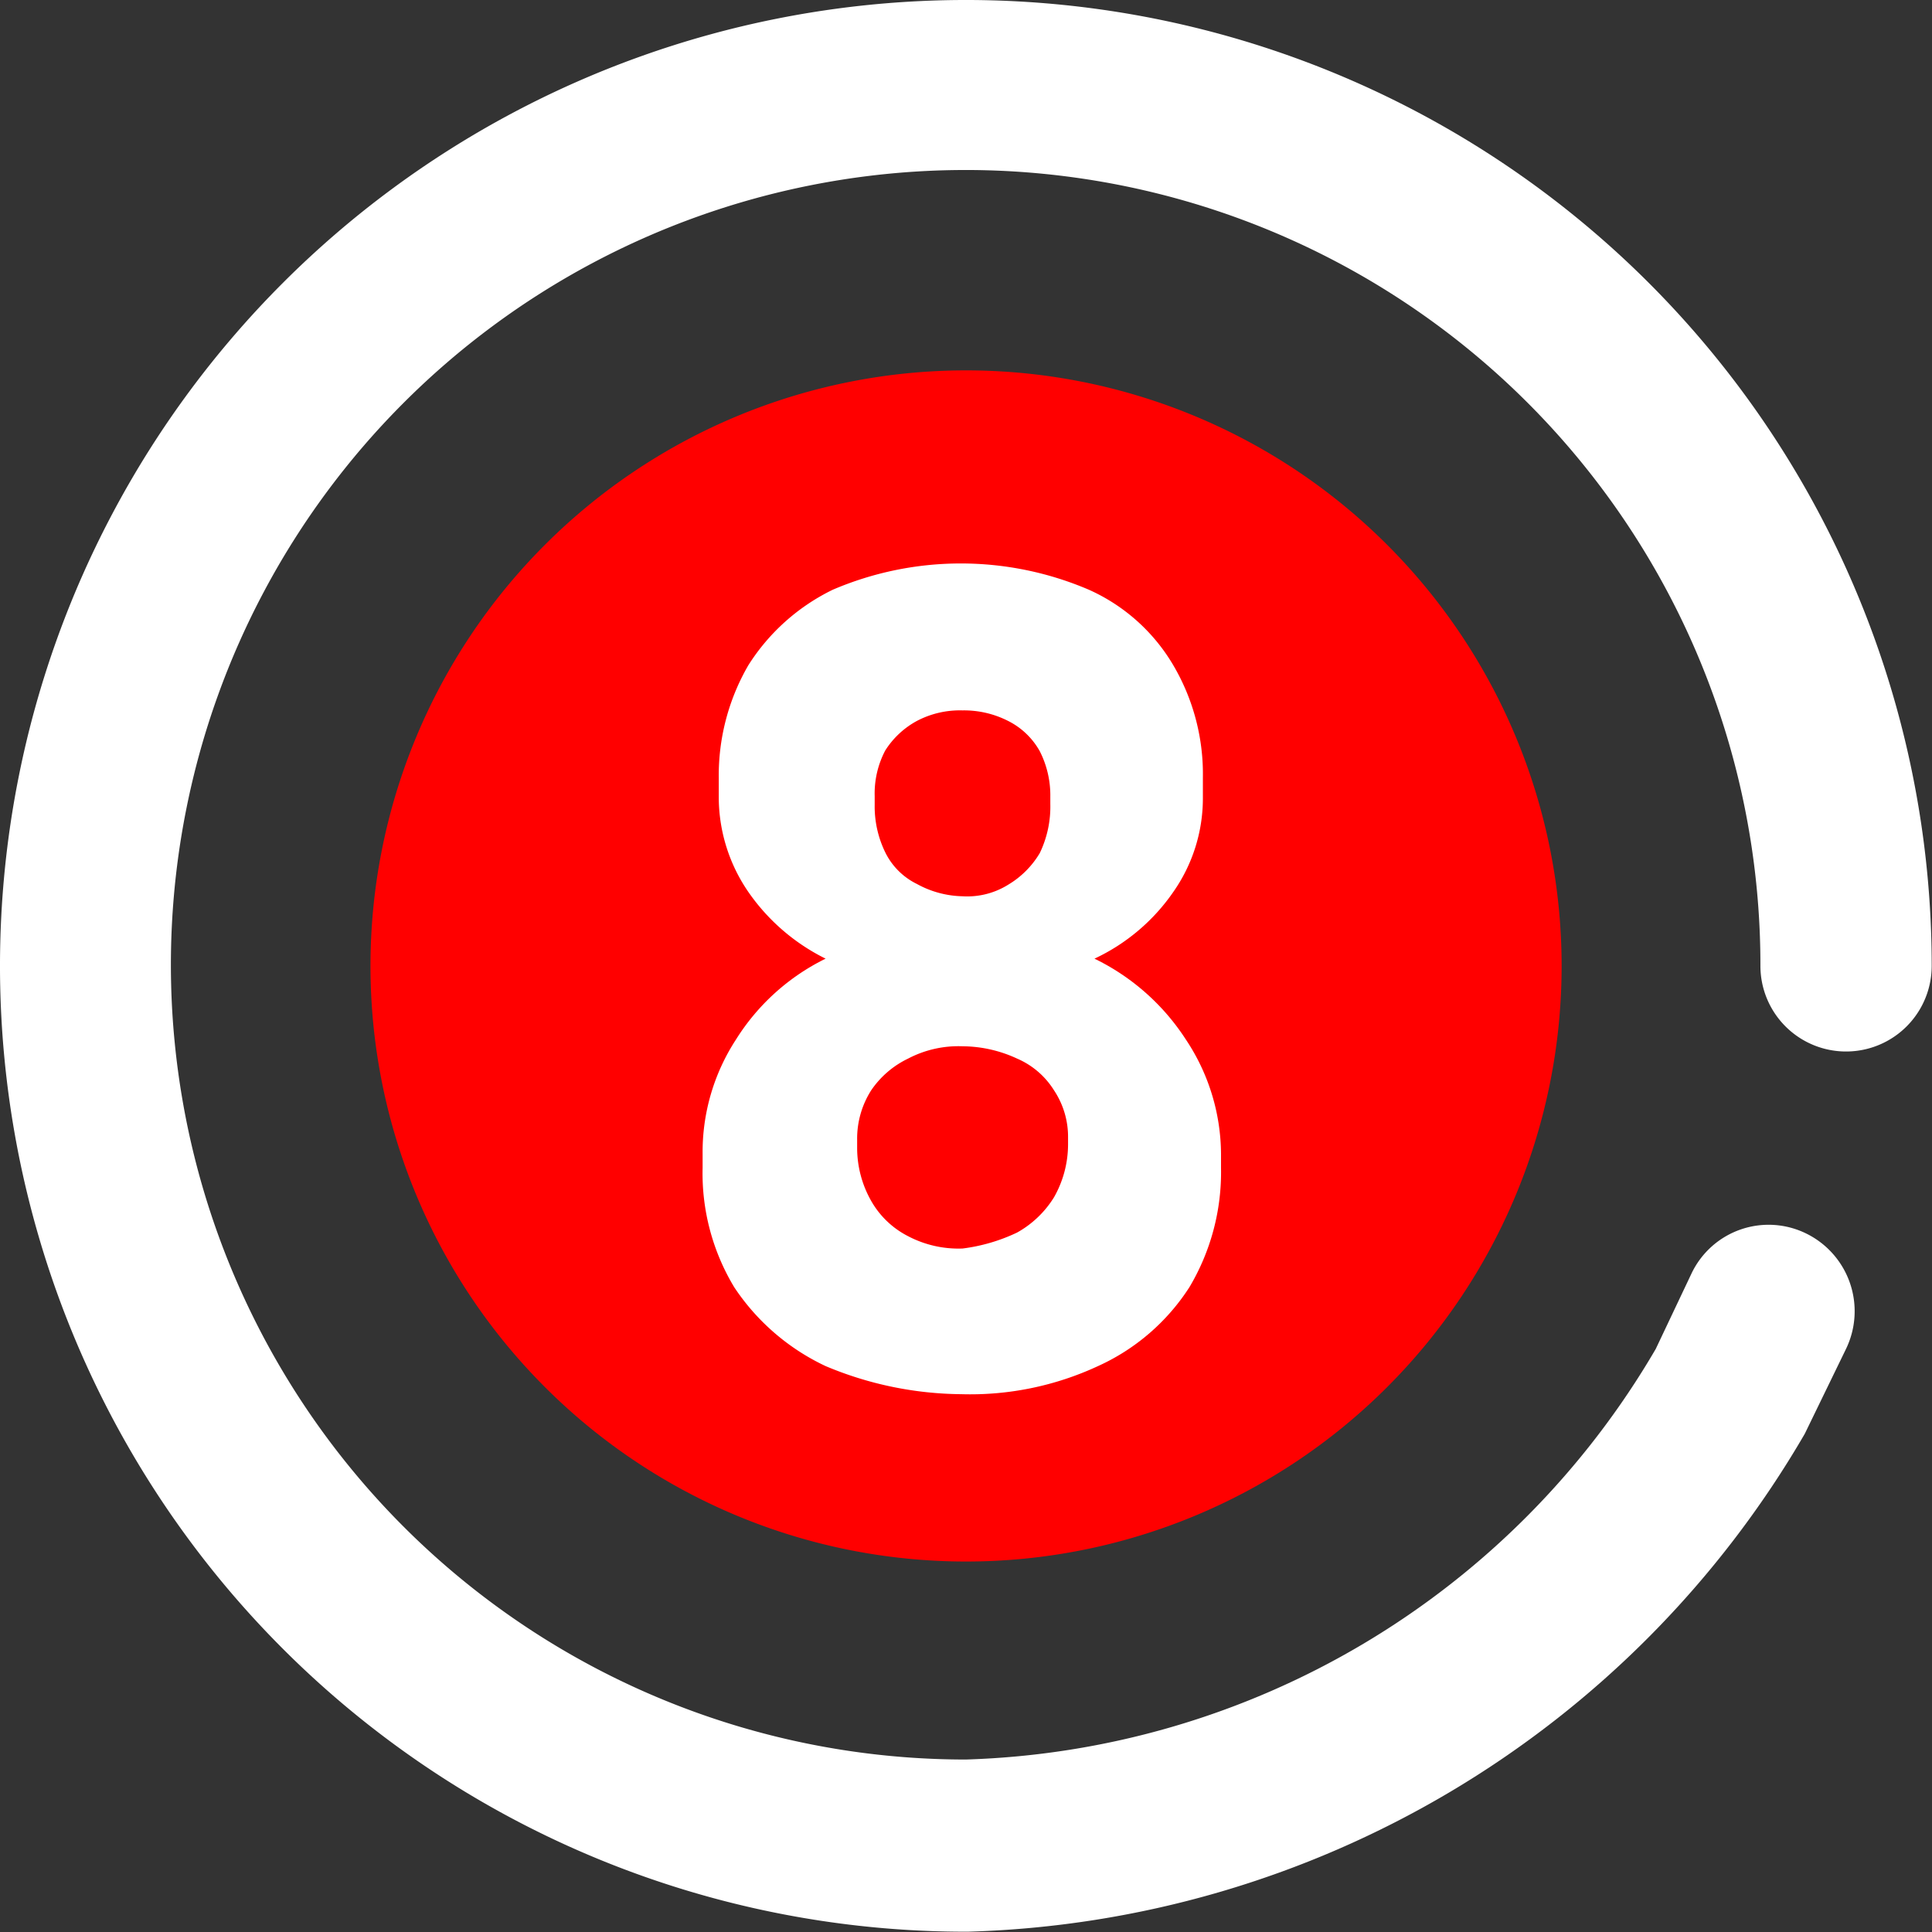 <svg xmlns="http://www.w3.org/2000/svg" width="19.603" height="19.603" viewBox="0 0 19.603 19.603">
  <rect x="0" y="0" width="19.603" height="19.603" fill="#333333" stroke="none"/>
  <g id="others" transform="translate(1781.965 -469.809)">
    <path id="Path_38828" data-name="Path 38828" d="M6.043,0A6.043,6.043,0,1,1,0,6.043,6.043,6.043,0,0,1,6.043,0Z" transform="translate(-1778.206 473.567)" fill="red"/>
    <path id="Path_38179" data-name="Path 38179" d="M14.719,19.9h-.035A9.8,9.8,0,1,1,24.5,10.1a.869.869,0,1,1-1.738,0A8.064,8.064,0,1,0,14.7,18.153a8.4,8.4,0,0,0,7-4.166l.365-.77a.866.866,0,0,1,1.164-.4.878.878,0,0,1,.4,1.173l-.417.858A10.155,10.155,0,0,1,14.719,19.9Z" transform="translate(-1786.865 469.509)" fill="#fff"/>
    <path id="Path_38180" data-name="Path 38180" d="M47.548,41.546a2.272,2.272,0,0,1-.927-.8,2.237,2.237,0,0,1-.321-1.212v-.143a2.09,2.09,0,0,1,.339-1.159,2.235,2.235,0,0,1,.909-.82,2.067,2.067,0,0,1-.784-.677,1.7,1.7,0,0,1-.3-.945v-.214a2.225,2.225,0,0,1,.3-1.141,2.1,2.1,0,0,1,.856-.766,3.3,3.3,0,0,1,2.6,0,1.889,1.889,0,0,1,.856.766,2.179,2.179,0,0,1,.3,1.141v.214a1.654,1.654,0,0,1-.3.945,2,2,0,0,1-.8.677,2.3,2.3,0,0,1,.927.82,2.109,2.109,0,0,1,.357,1.159v.143a2.28,2.28,0,0,1-.321,1.212,2.163,2.163,0,0,1-.927.8,3.075,3.075,0,0,1-1.39.285A3.616,3.616,0,0,1,47.548,41.546Zm1.943-1.355a1.029,1.029,0,0,0,.374-.357,1.089,1.089,0,0,0,.143-.535v-.071a.852.852,0,0,0-.143-.481.825.825,0,0,0-.374-.321,1.328,1.328,0,0,0-.553-.125,1.1,1.1,0,0,0-.553.125.947.947,0,0,0-.374.321.912.912,0,0,0-.143.5v.089a1.089,1.089,0,0,0,.143.535.9.9,0,0,0,.374.357,1.1,1.1,0,0,0,.553.125A1.811,1.811,0,0,0,49.491,40.191ZM49.4,36.662a.922.922,0,0,0,.321-.321,1.085,1.085,0,0,0,.107-.5v-.071a.987.987,0,0,0-.107-.463A.755.755,0,0,0,49.4,35a.987.987,0,0,0-.463-.107.938.938,0,0,0-.463.107.873.873,0,0,0-.321.3.938.938,0,0,0-.107.463v.089a1.061,1.061,0,0,0,.107.481.7.7,0,0,0,.321.321,1,1,0,0,0,.463.125A.785.785,0,0,0,49.4,36.662Z" transform="translate(-1821.136 442.124)" fill="#fff"/>
  </g>
</svg>
